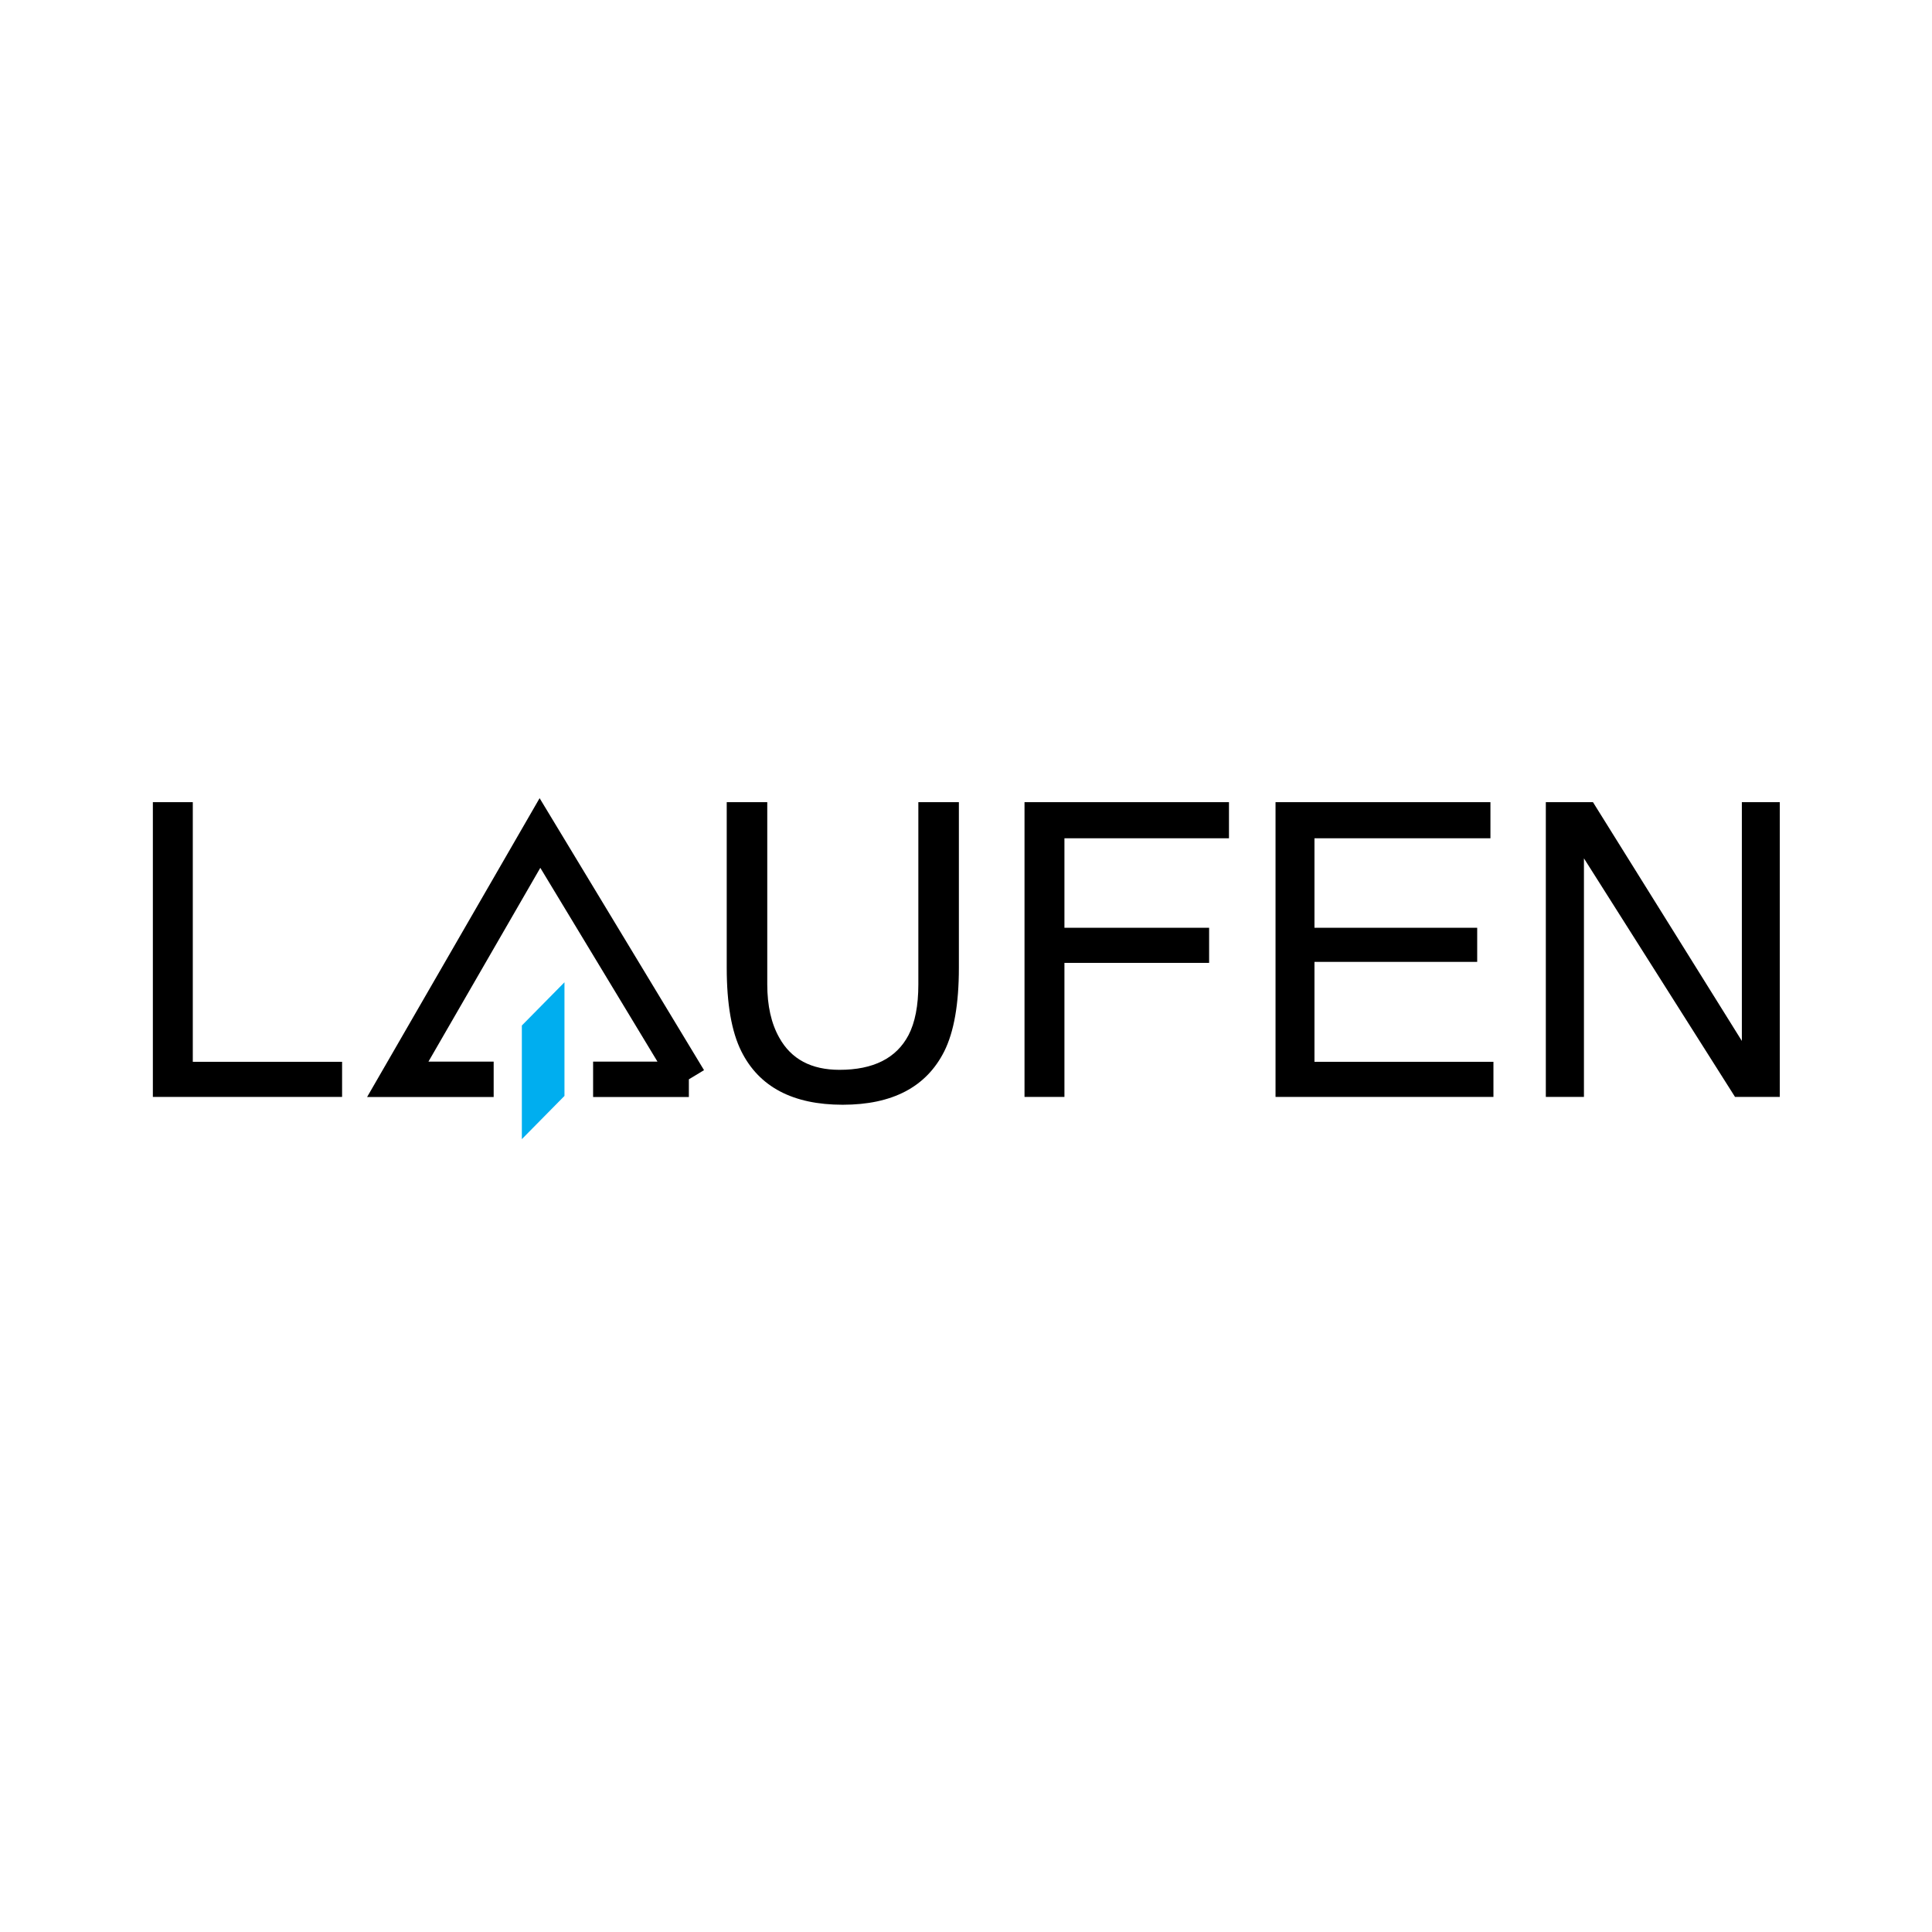 <?xml version="1.0" encoding="utf-8"?>
<!-- Generator: Adobe Illustrator 13.0.0, SVG Export Plug-In . SVG Version: 6.00 Build 14948)  -->
<!DOCTYPE svg PUBLIC "-//W3C//DTD SVG 1.0//EN" "http://www.w3.org/TR/2001/REC-SVG-20010904/DTD/svg10.dtd">
<svg version="1.0" id="Layer_1" xmlns="http://www.w3.org/2000/svg" xmlns:xlink="http://www.w3.org/1999/xlink" x="0px" y="0px"
	 width="192.756px" height="192.756px" viewBox="0 0 192.756 192.756" enable-background="new 0 0 192.756 192.756"
	 xml:space="preserve">
<g>
	<polygon fill-rule="evenodd" clip-rule="evenodd" fill="#FFFFFF" points="0,0 192.756,0 192.756,192.756 0,192.756 0,0 	"/>
	<polygon fill-rule="evenodd" clip-rule="evenodd" points="15.251,109.44 15.251,80.032 19.235,80.032 19.235,105.937 
		34.13,105.937 34.13,109.44 15.251,109.44 15.251,109.44 	"/>
	<path fill-rule="evenodd" clip-rule="evenodd" d="M72.507,80.032h4.043v18.177l0,0c0,2.137,0.4,3.911,1.201,5.325
		c1.188,2.137,3.189,3.203,6.006,3.203c3.376,0,5.671-1.154,6.886-3.463c0.654-1.254,0.981-2.943,0.981-5.065l0,0V80.032h4.044
		v16.516l0,0c0,3.617-0.487,6.4-1.461,8.348c-1.789,3.55-5.166,5.325-10.13,5.325s-8.335-1.775-10.11-5.325
		c-0.975-1.947-1.461-4.73-1.461-8.348l0,0V80.032L72.507,80.032L72.507,80.032z"/>
	<polygon fill-rule="evenodd" clip-rule="evenodd" points="102.216,109.44 102.216,80.032 122.615,80.032 122.615,83.635 
		106.199,83.635 106.199,92.564 120.634,92.564 120.634,96.067 106.199,96.067 106.199,109.44 102.216,109.44 102.216,109.44 	"/>
	<polygon fill-rule="evenodd" clip-rule="evenodd" points="127.26,109.44 127.26,80.032 148.701,80.032 148.701,83.635 
		131.144,83.635 131.144,92.564 147.38,92.564 147.38,95.967 131.144,95.967 131.144,105.937 149.001,105.937 149.001,109.44 
		127.26,109.44 127.26,109.44 	"/>
	<polygon fill-rule="evenodd" clip-rule="evenodd" points="154.227,109.44 154.227,80.032 158.931,80.032 173.785,103.854 
		173.785,80.032 177.569,80.032 177.569,109.44 173.104,109.44 158.03,85.637 158.03,109.44 154.227,109.44 154.227,109.44 	"/>
	<polyline fill="none" stroke="#000000" stroke-width="3.535" stroke-miterlimit="2.613" points="68.728,107.684 53.872,83.109 
		39.686,107.684 68.728,107.684 68.728,107.684 	"/>
	<polygon fill-rule="evenodd" clip-rule="evenodd" fill="#FFFFFF" points="59.174,109.797 59.174,104.128 49.253,104.128 
		49.253,109.797 59.174,109.797 59.174,109.797 	"/>
	<polygon fill-rule="evenodd" clip-rule="evenodd" fill="#00AEEF" points="56.317,109.341 56.317,98.003 52.065,102.315 
		52.065,113.653 56.317,109.341 56.317,109.341 	"/>
</g>
</svg>
